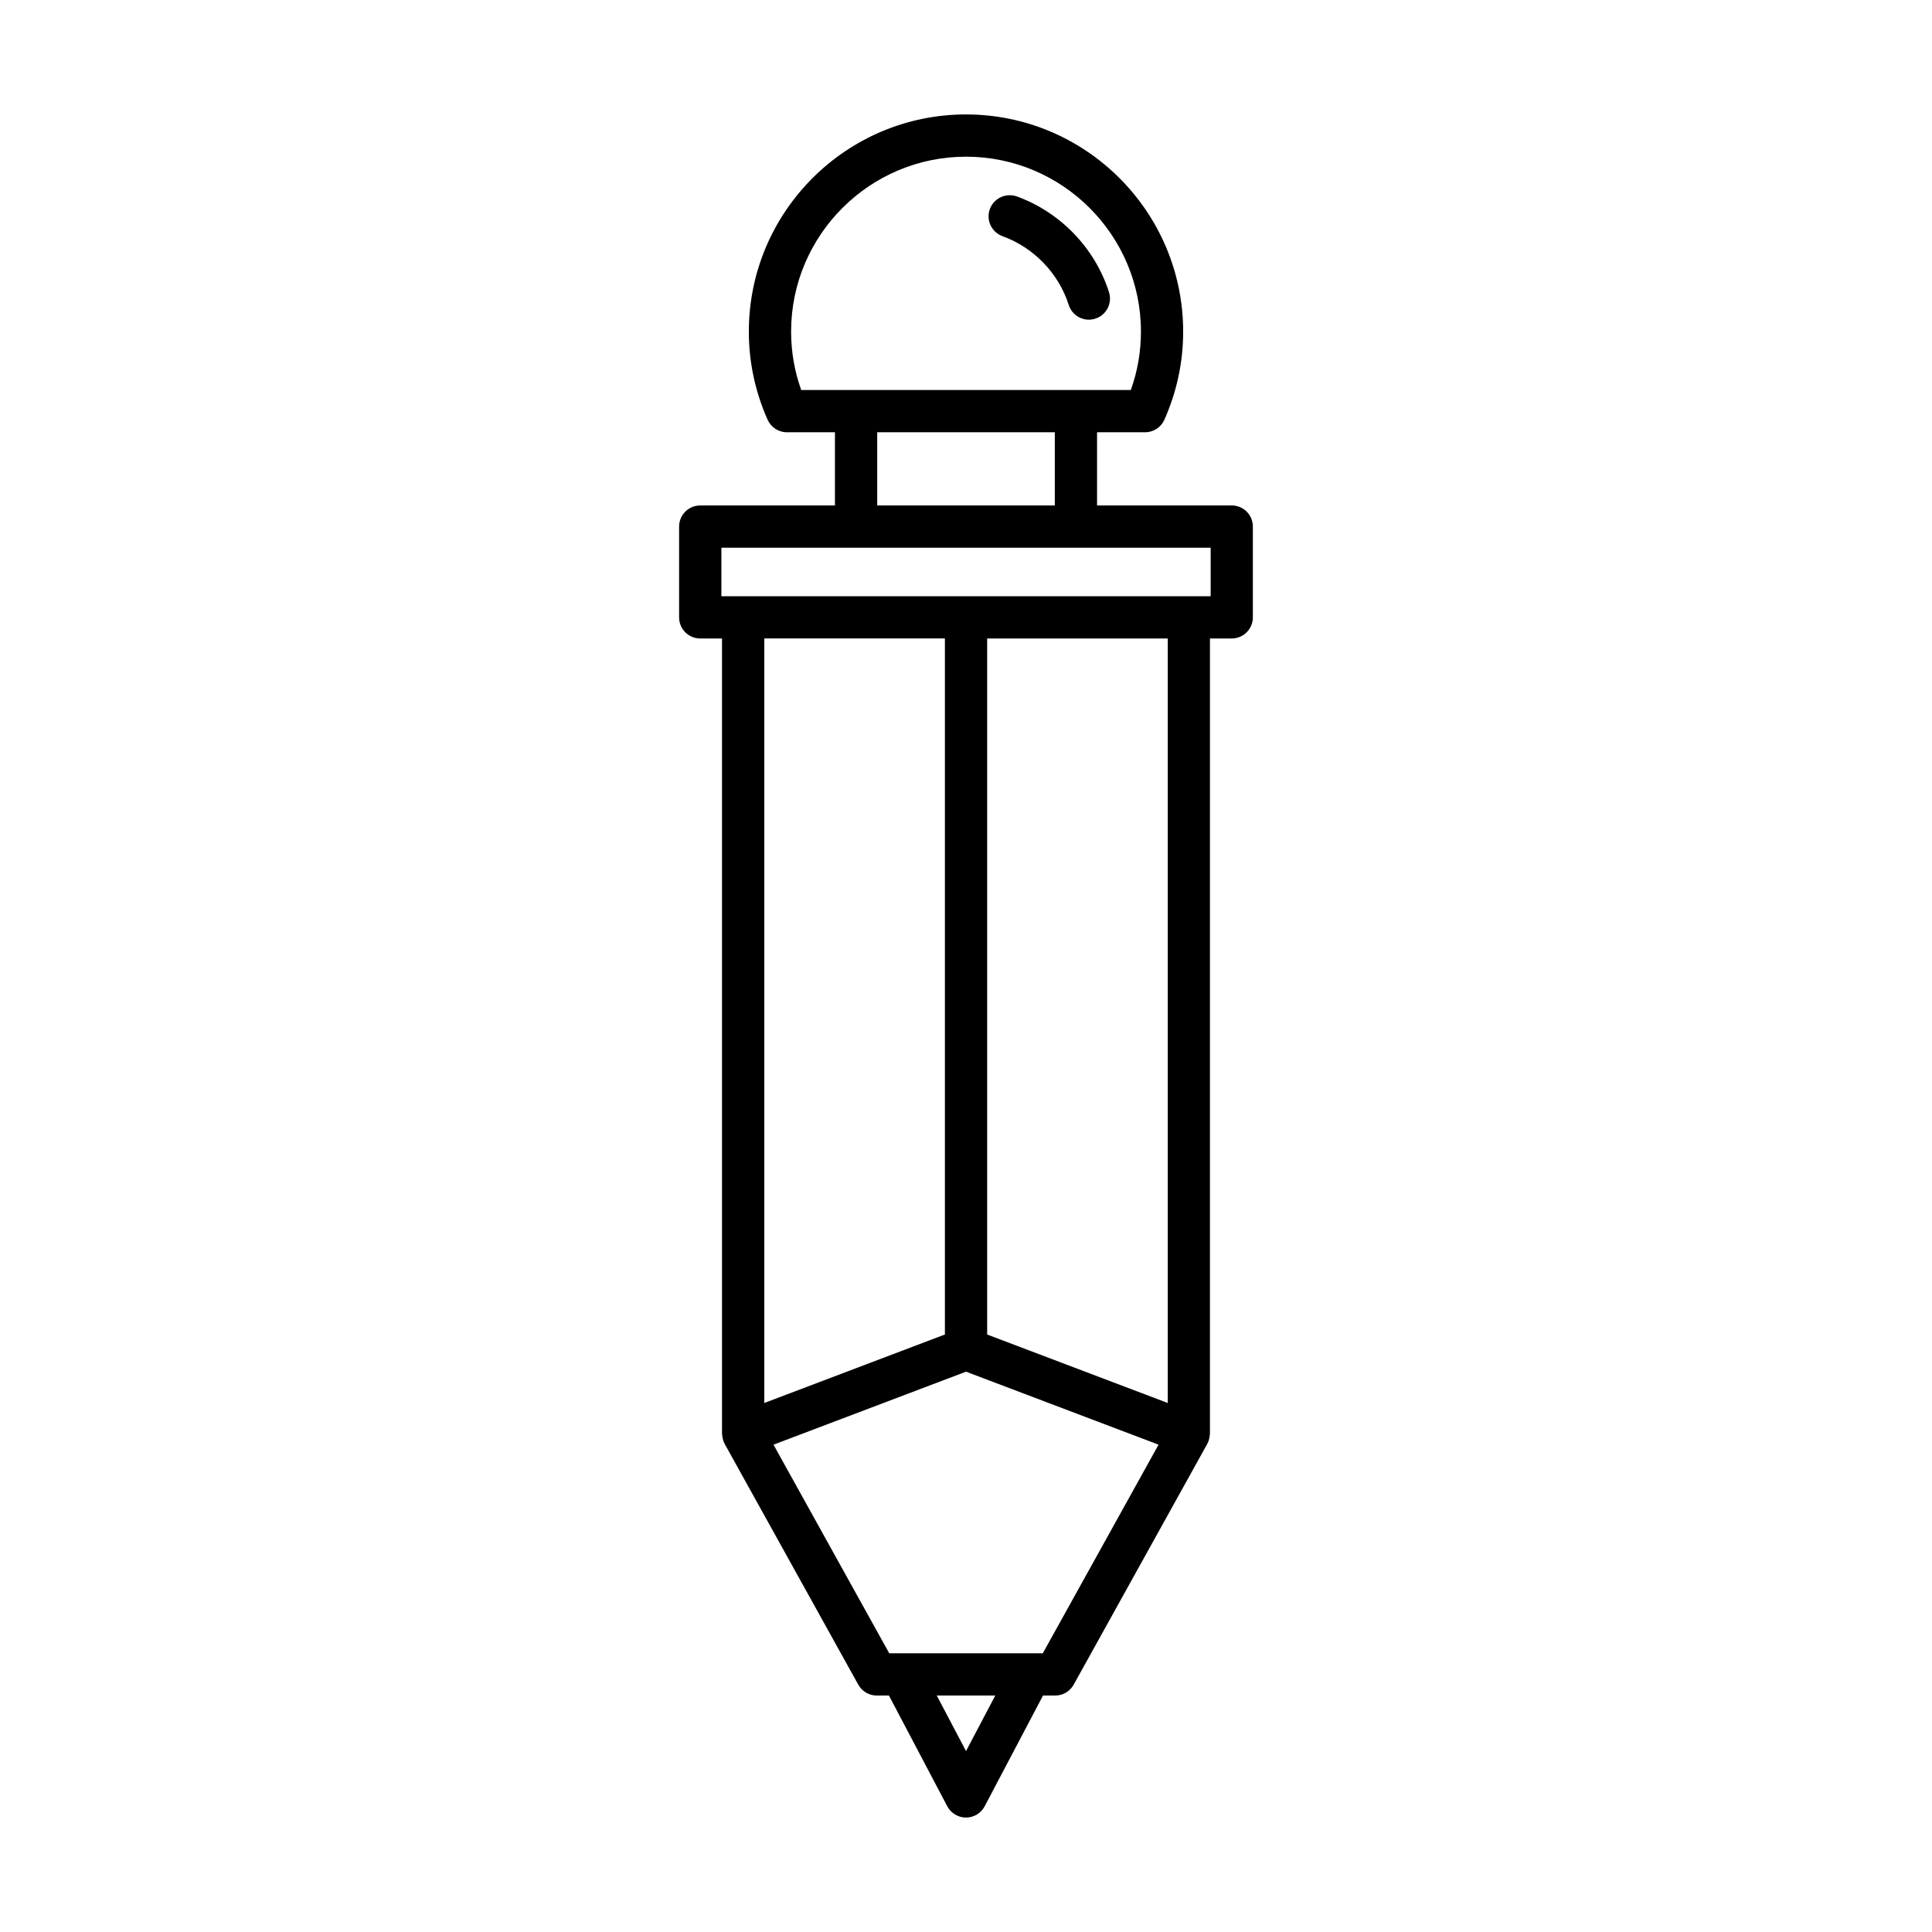 <?xml version="1.0" encoding="UTF-8"?>
<!-- Uploaded to: SVG Repo, www.svgrepo.com, Generator: SVG Repo Mixer Tools -->
<svg fill="#000000" width="800px" height="800px" version="1.1" viewBox="144 144 512 512" xmlns="http://www.w3.org/2000/svg">
 <g>
  <path d="m470.43 277.95h-35.699v-19.395h12.73c2.211 0 4.219-1.301 5.113-3.324 3.301-7.43 4.977-15.285 4.977-23.348 0-31.734-25.816-57.555-57.551-57.555s-57.551 25.82-57.551 57.555c0 8.062 1.676 15.918 4.977 23.348 0.898 2.023 2.902 3.324 5.113 3.324h12.73v19.395h-35.699c-3.09 0-5.598 2.504-5.598 5.598v24.059c0 3.094 2.508 5.598 5.598 5.598h5.773v210.71c0 0.133 0.039 0.258 0.047 0.391 0.012 0.145 0.031 0.281 0.051 0.43 0.098 0.652 0.277 1.281 0.586 1.852 0.008 0.016 0.008 0.031 0.016 0.047l35.41 63.816c0.988 1.777 2.863 2.883 4.894 2.883h3.234l15.457 29.344c0.977 1.84 2.887 2.988 4.965 2.988s3.984-1.148 4.953-2.992l15.457-29.344h3.234c2.035 0 3.91-1.105 4.894-2.883l35.41-63.816c0.008-0.016 0.008-0.031 0.016-0.047 0.309-0.57 0.492-1.199 0.586-1.852 0.023-0.145 0.043-0.281 0.051-0.43 0.008-0.133 0.047-0.258 0.047-0.391l0.004-210.71h5.773c3.09 0 5.598-2.504 5.598-5.598v-24.059c0-3.094-2.508-5.598-5.598-5.598zm-114.1-30.59c-1.781-4.984-2.68-10.18-2.68-15.477 0-25.562 20.797-46.359 46.355-46.359s46.355 20.797 46.355 46.359c0 5.297-0.898 10.492-2.68 15.477zm67.207 11.195v19.395h-47.066v-19.395zm-23.531 349.5-7.758-14.727h15.516zm20.348-25.922h-40.699l-30.672-55.281 51.023-19.344 51.023 19.344zm-73.809-66.328v-202.61h47.863v184.46zm106.92 0-47.859-18.145v-184.46h47.859zm11.371-213.8h-129.66v-12.863h129.66z"/>
  <path d="m413.49 196.06c-2.898-1.023-6.113 0.449-7.172 3.356-1.055 2.902 0.445 6.117 3.352 7.172 8.305 3.012 14.871 9.828 17.562 18.238 0.762 2.379 2.961 3.891 5.328 3.891 0.562 0 1.141-0.086 1.707-0.27 2.949-0.934 4.566-4.09 3.625-7.031-3.742-11.688-12.867-21.16-24.402-25.355z"/>
 </g>
</svg>
